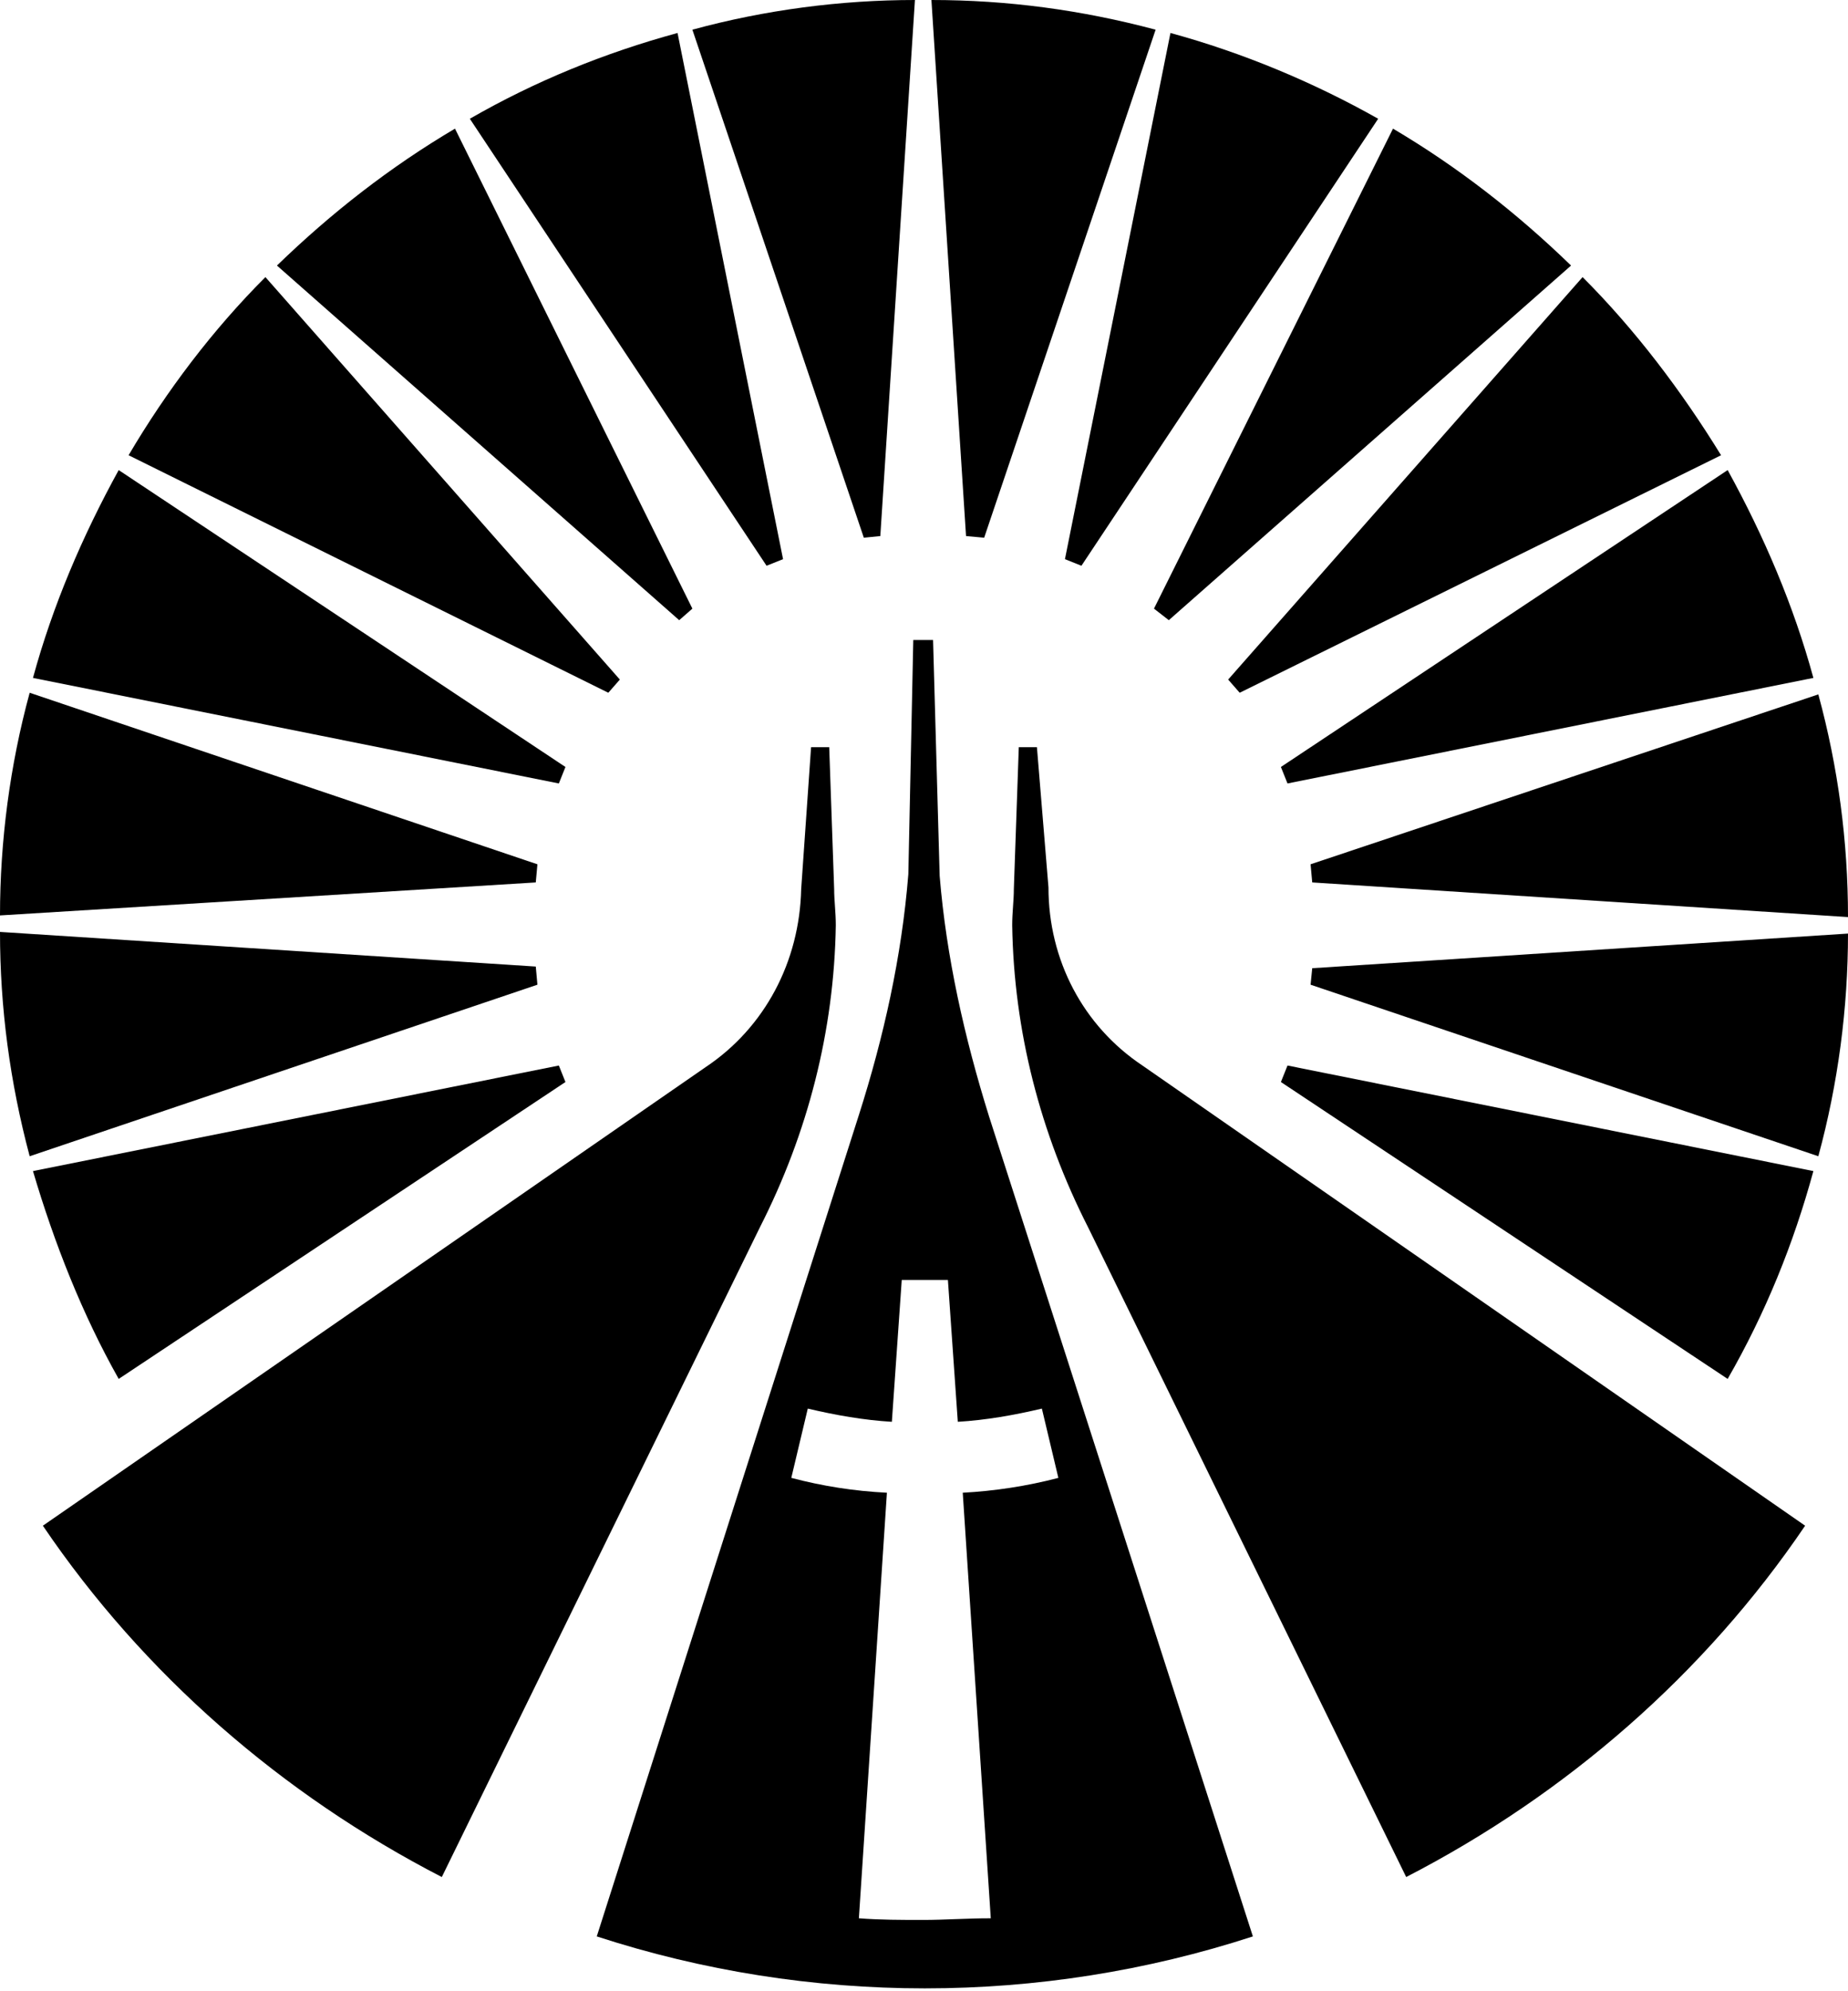 <?xml version="1.0" encoding="utf-8"?>
<!-- Generator: Adobe Illustrator 26.2.1, SVG Export Plug-In . SVG Version: 6.00 Build 0)  -->
<svg version="1.1" id="Layer_1" xmlns="http://www.w3.org/2000/svg" xmlns:xlink="http://www.w3.org/1999/xlink" x="0px" y="0px"
	 viewBox="0 0 112.1 120.7" style="enable-background:new 0 0 112.1 120.7;" xml:space="preserve">
<path id="Path_10" d="M52.4,32.6L42,1.8C46.4,0.6,51,0,55.5,0l-2.1,32.5L52.4,32.6z M46.5,34.3l-18-27.1c4-2.3,8.2-4,12.6-5.2
	l6.4,31.9L46.5,34.3z M41.2,37.6L16.8,16.1c3.3-3.2,6.9-6,10.8-8.3L42,36.9L41.2,37.6z M36.9,42L7.8,27.6c2.3-3.9,5.1-7.6,8.3-10.8
	l21.5,24.4L36.9,42z M33.9,47.5L2,41.1c1.2-4.4,3-8.6,5.2-12.6l27.1,18L33.9,47.5z M32.5,53.5L0,55.5C0,51,0.6,46.4,1.8,42
	l30.8,10.4L32.5,53.5z M32.6,59.7L1.8,70.1C0.6,65.6,0,61.1,0,56.5l32.5,2.1L32.6,59.7z M34.3,65.6l-27.1,18C5,79.7,3.3,75.4,2,71
	l31.9-6.4L34.3,65.6z M59.7,32.6L70.1,1.8C65.6,0.6,61.1,0,56.5,0l2.1,32.5L59.7,32.6z M65.6,34.3l18-27.1C79.7,5,75.4,3.2,71,2
	l-6.4,31.9L65.6,34.3z M70.9,37.6l24.4-21.5c-3.3-3.2-6.9-6-10.8-8.3L70,36.9L70.9,37.6z M75.2,42l29.2-14.4
	C102,23.7,99.2,20,96,16.8L74.5,41.2L75.2,42z M78.1,47.5l31.9-6.4c-1.2-4.4-3-8.6-5.2-12.6l-27.1,18L78.1,47.5z M79.6,53.5
	l32.5,2.1c0-4.6-0.6-9.1-1.8-13.5L79.5,52.4L79.6,53.5z M79.5,59.7l30.8,10.4c1.2-4.4,1.8-9,1.8-13.5l-32.5,2.1L79.5,59.7z
	 M77.7,65.6l27.1,18c2.3-4,4-8.2,5.2-12.6l-31.9-6.4L77.7,65.6z"/>
<g id="Group_23">
	<path id="Path_11" d="M62.9,45.3h-1.1l-0.3,8.6c0,0.7-0.1,1.4-0.1,2.2c0.1,6.4,1.7,12.6,4.6,18.3l19.3,39.4
		c9.7-5,18.1-12.3,24.2-21.3L69.3,64.6c-3.6-2.4-5.7-6.4-5.7-10.8L62.9,45.3z M49.2,45.3h1.1l0.3,8.6c0,0.7,0.1,1.4,0.1,2.2
		c-0.1,6.4-1.7,12.6-4.6,18.3l-19.3,39.4c-9.7-5-18.1-12.3-24.2-21.3l40.2-27.8c3.6-2.4,5.7-6.4,5.8-10.8L49.2,45.3z"/>
	<path id="Path_12" d="M60,67.7c-1.5-4.8-2.6-9.7-3-14.6l-0.4-14.3h-1.2L55.1,53c-0.4,5-1.5,9.9-3,14.6l-15.9,49.8
		c12.9,4.2,26.9,4.2,39.8,0L60,67.7z M56,116.4c-1.3,0-2.6,0-3.9-0.1l1.7-25.8c-2-0.1-3.9-0.4-5.8-0.9l1-4.2
		c1.7,0.4,3.4,0.7,5.1,0.8l0.6-8.6c0.5,0,0.9,0,1.4,0s0.9,0,1.4,0l0.6,8.6c1.7-0.1,3.4-0.4,5.1-0.8l1,4.2c-1.9,0.5-3.9,0.8-5.8,0.9
		l1.7,25.8C58.6,116.3,57.3,116.4,56,116.4L56,116.4z"/>
</g>
</svg>
